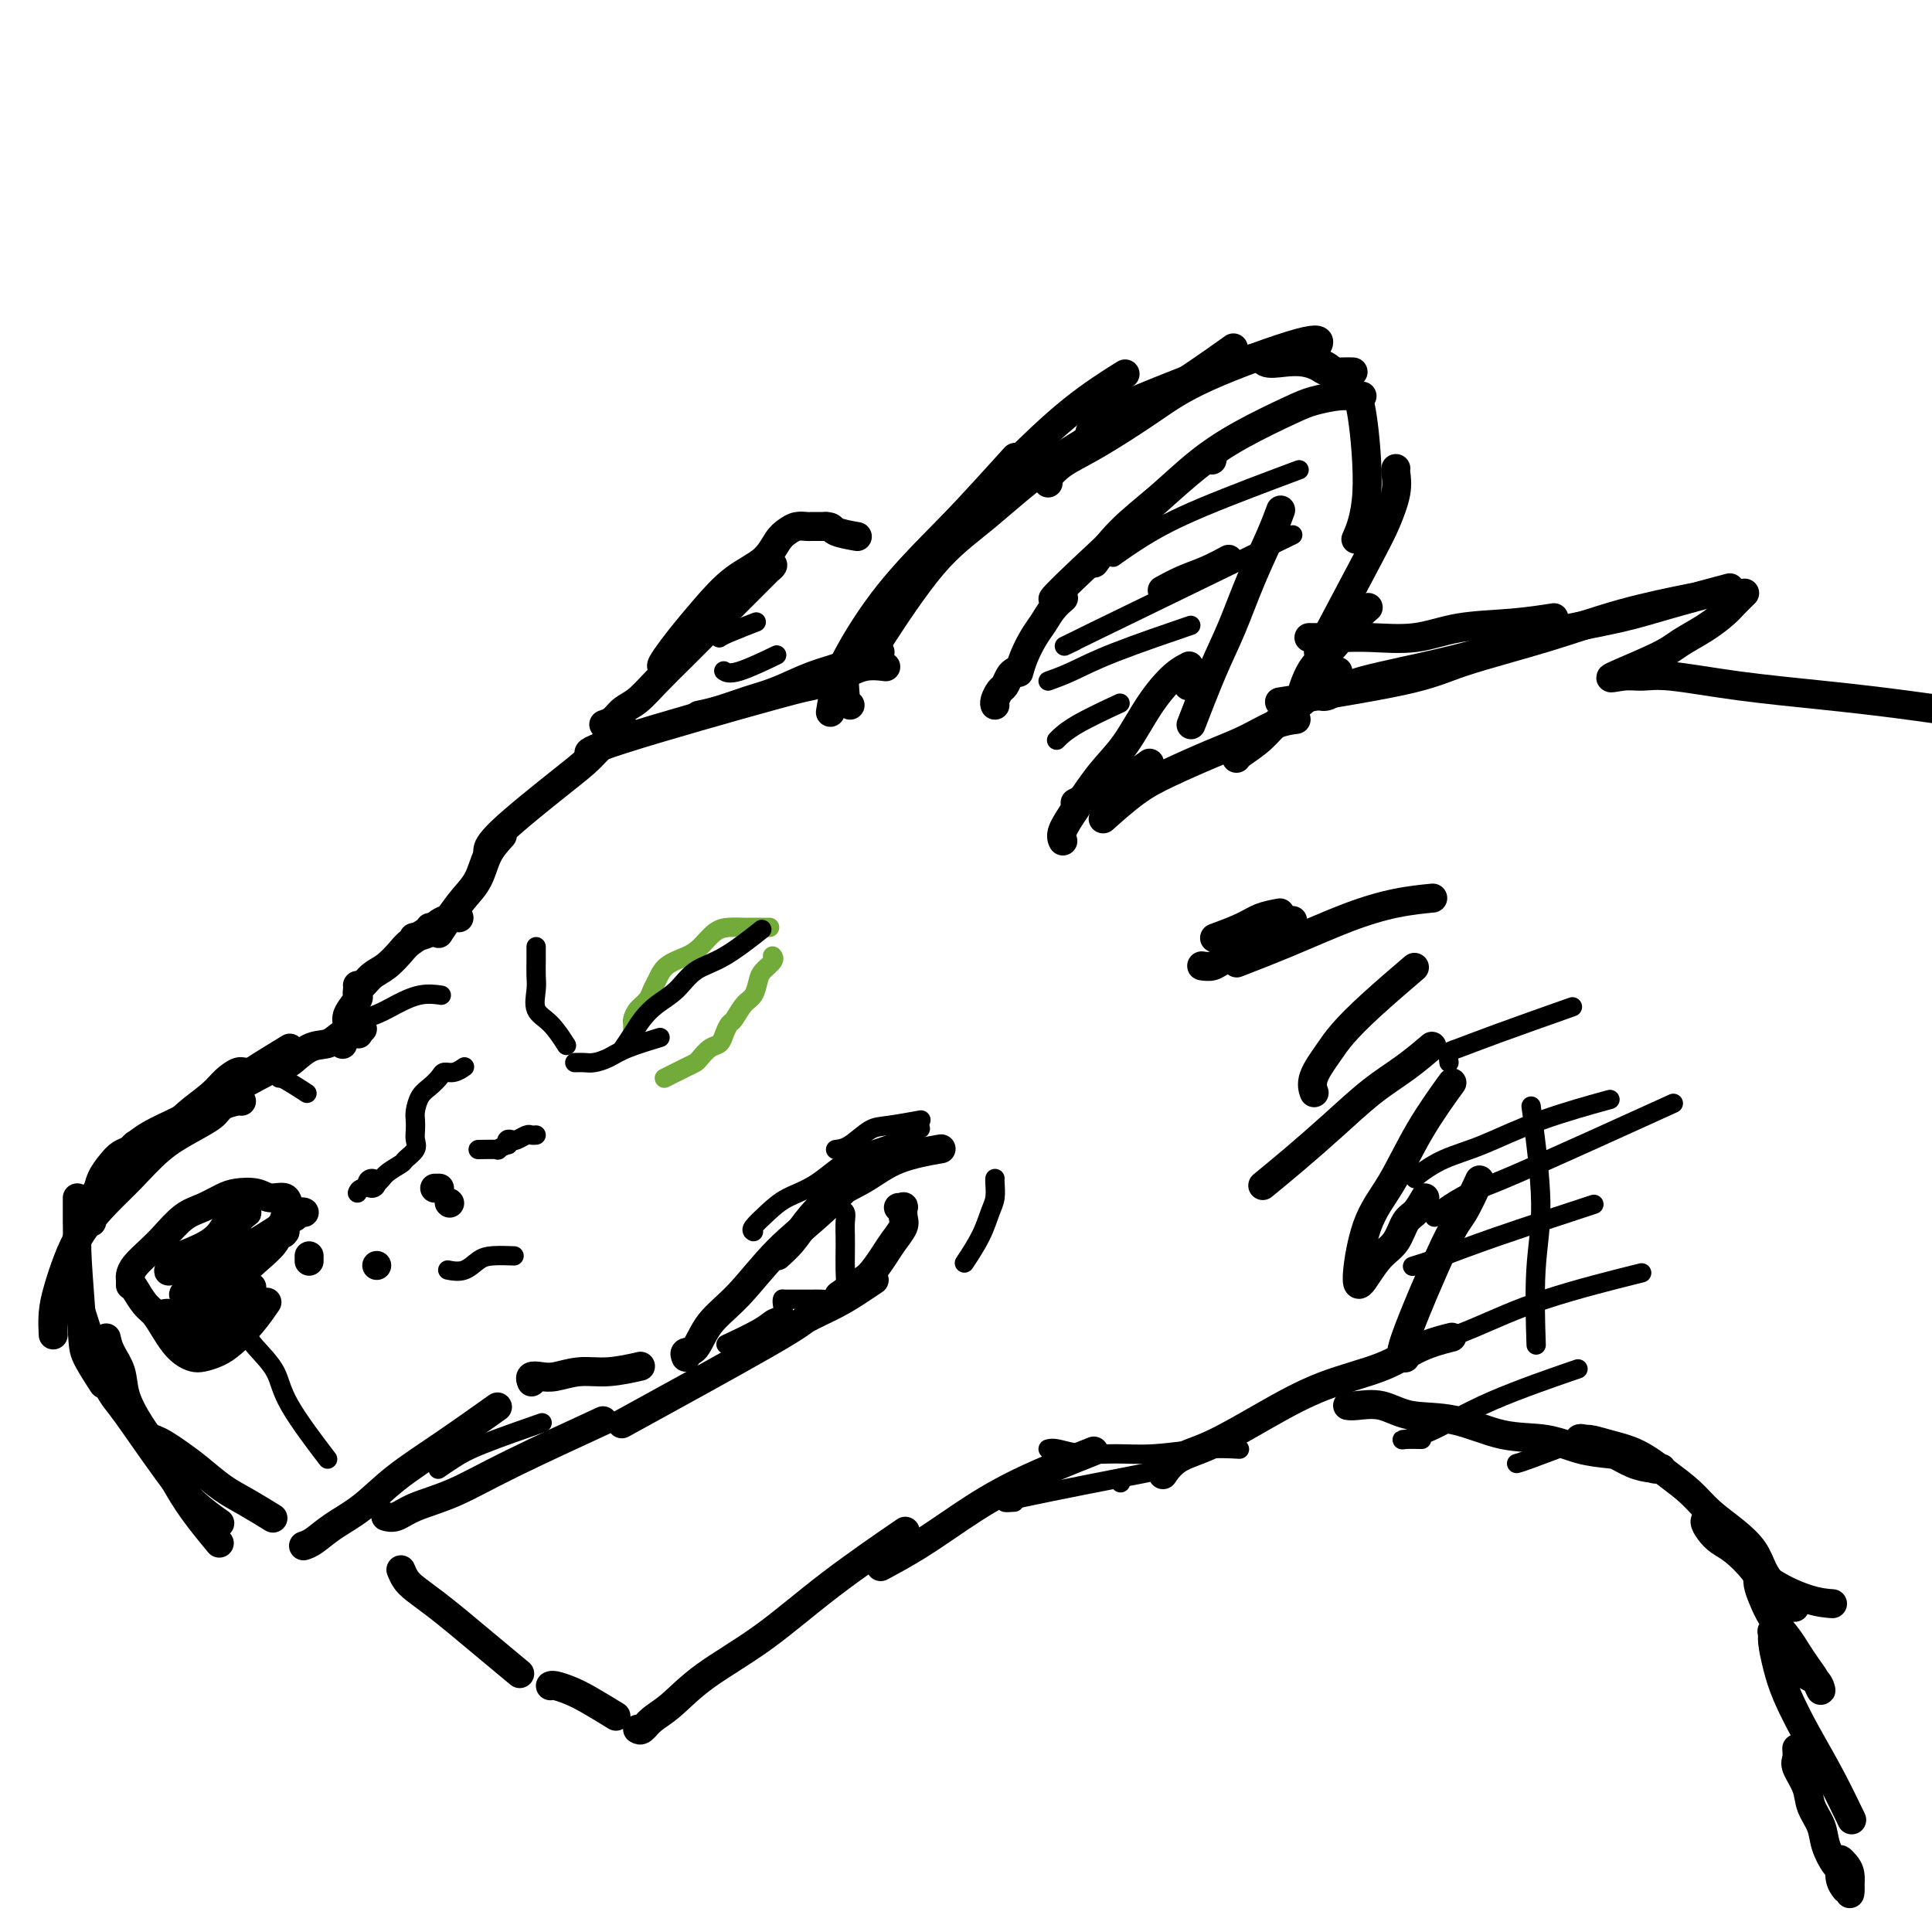<svg viewBox='0 0 400 400' version='1.1' xmlns='http://www.w3.org/2000/svg' xmlns:xlink='http://www.w3.org/1999/xlink'><g fill='none' stroke='rgb(0,0,0)' stroke-width='6' stroke-linecap='round' stroke-linejoin='round'><path d='M176,146c-0.437,-0.431 -0.874,-0.861 -1,-1c-0.126,-0.139 0.059,0.015 0,-1c-0.059,-1.015 -0.361,-3.199 0,-5c0.361,-1.801 1.384,-3.220 3,-6c1.616,-2.780 3.825,-6.920 7,-11c3.175,-4.080 7.316,-8.098 12,-13c4.684,-4.902 9.910,-10.686 12,-13c2.090,-2.314 1.045,-1.157 0,0'/><path d='M172,147c-0.067,0.429 -0.134,0.858 0,0c0.134,-0.858 0.470,-3.004 1,-5c0.530,-1.996 1.256,-3.844 3,-7c1.744,-3.156 4.507,-7.621 8,-12c3.493,-4.379 7.715,-8.673 12,-13c4.285,-4.327 8.633,-8.685 13,-13c4.367,-4.315 8.753,-8.585 13,-12c4.247,-3.415 8.356,-5.976 10,-7c1.644,-1.024 0.822,-0.512 0,0'/><path d='M183,131c-0.886,1.359 -1.771,2.718 0,0c1.771,-2.718 6.200,-9.514 10,-14c3.800,-4.486 6.971,-6.660 11,-10c4.029,-3.340 8.915,-7.844 15,-12c6.085,-4.156 13.369,-7.965 20,-12c6.631,-4.035 12.609,-8.296 15,-10c2.391,-1.704 1.196,-0.852 0,0'/><path d='M217,100c-0.201,-0.159 -0.402,-0.317 0,-1c0.402,-0.683 1.408,-1.890 3,-3c1.592,-1.110 3.772,-2.122 7,-4c3.228,-1.878 7.506,-4.622 11,-7c3.494,-2.378 6.205,-4.390 12,-7c5.795,-2.610 14.676,-5.818 19,-7c4.324,-1.182 4.093,-0.338 4,0c-0.093,0.338 -0.046,0.169 0,0'/><path d='M227,91c0.090,0.105 0.181,0.211 0,0c-0.181,-0.211 -0.633,-0.738 -1,-1c-0.367,-0.262 -0.648,-0.259 0,-1c0.648,-0.741 2.224,-2.227 3,-3c0.776,-0.773 0.753,-0.835 6,-3c5.247,-2.165 15.766,-6.434 21,-8c5.234,-1.566 5.183,-0.430 6,0c0.817,0.430 2.501,0.154 4,0c1.499,-0.154 2.812,-0.185 4,0c1.188,0.185 2.252,0.585 3,1c0.748,0.415 1.180,0.843 2,1c0.820,0.157 2.029,0.042 3,0c0.971,-0.042 1.706,-0.012 2,0c0.294,0.012 0.147,0.006 0,0'/><path d='M273,75c-0.013,-0.005 -0.027,-0.011 0,0c0.027,0.011 0.094,0.037 0,0c-0.094,-0.037 -0.349,-0.138 0,0c0.349,0.138 1.300,0.515 2,1c0.700,0.485 1.147,1.077 2,2c0.853,0.923 2.113,2.178 3,3c0.887,0.822 1.403,1.210 2,5c0.597,3.790 1.276,10.982 1,16c-0.276,5.018 -1.507,7.862 -2,9c-0.493,1.138 -0.246,0.569 0,0'/><path d='M289,97c-0.047,0.123 -0.095,0.246 0,1c0.095,0.754 0.332,2.138 0,4c-0.332,1.862 -1.233,4.200 -2,6c-0.767,1.800 -1.399,3.062 -4,8c-2.601,4.938 -7.172,13.554 -9,17c-1.828,3.446 -0.914,1.723 0,0'/><path d='M283,126c0.247,-0.212 0.493,-0.424 0,0c-0.493,0.424 -1.726,1.484 -3,3c-1.274,1.516 -2.589,3.489 -4,5c-1.411,1.511 -2.918,2.561 -4,4c-1.082,1.439 -1.738,3.268 -2,4c-0.262,0.732 -0.131,0.366 0,0'/><path d='M277,139c-0.942,0.487 -1.885,0.974 -3,2c-1.115,1.026 -2.404,2.590 -4,4c-1.596,1.410 -3.499,2.665 -5,4c-1.501,1.335 -2.598,2.750 -4,4c-1.402,1.250 -3.108,2.337 -4,3c-0.892,0.663 -0.969,0.904 -1,1c-0.031,0.096 -0.015,0.048 0,0'/><path d='M268,149c0.311,-0.039 0.623,-0.079 0,0c-0.623,0.079 -2.180,0.276 -4,1c-1.820,0.724 -3.904,1.974 -6,3c-2.096,1.026 -4.205,1.827 -7,3c-2.795,1.173 -6.275,2.716 -9,4c-2.725,1.284 -4.695,2.307 -7,4c-2.305,1.693 -4.944,4.055 -6,5c-1.056,0.945 -0.528,0.472 0,0'/><path d='M282,82c-0.634,0.022 -1.268,0.045 -2,0c-0.732,-0.045 -1.561,-0.156 -3,0c-1.439,0.156 -3.487,0.581 -5,1c-1.513,0.419 -2.490,0.833 -5,2c-2.510,1.167 -6.554,3.088 -10,5c-3.446,1.912 -6.293,3.816 -9,6c-2.707,2.184 -5.272,4.647 -8,7c-2.728,2.353 -5.619,4.595 -8,7c-2.381,2.405 -4.252,4.973 -5,6c-0.748,1.027 -0.374,0.514 0,0'/><path d='M251,95c-0.053,0.219 -0.105,0.437 0,0c0.105,-0.437 0.368,-1.530 -5,3c-5.368,4.530 -16.368,14.681 -22,20c-5.632,5.319 -5.895,5.805 -6,6c-0.105,0.195 -0.053,0.097 0,0'/><path d='M220,124c0.178,-0.153 0.357,-0.306 0,0c-0.357,0.306 -1.248,1.070 -2,2c-0.752,0.930 -1.364,2.025 -2,3c-0.636,0.975 -1.294,1.828 -2,3c-0.706,1.172 -1.459,2.662 -2,4c-0.541,1.338 -0.869,2.525 -1,3c-0.131,0.475 -0.066,0.237 0,0'/><path d='M210,139c-0.332,0.212 -0.663,0.425 -1,1c-0.337,0.575 -0.679,1.513 -1,2c-0.321,0.487 -0.622,0.522 -1,1c-0.378,0.478 -0.832,1.398 -1,2c-0.168,0.602 -0.048,0.886 0,1c0.048,0.114 0.024,0.057 0,0'/><path d='M241,122c-0.333,0.182 -0.667,0.364 0,0c0.667,-0.364 2.333,-1.273 4,-2c1.667,-0.727 3.333,-1.273 5,-2c1.667,-0.727 3.333,-1.636 4,-2c0.667,-0.364 0.333,-0.182 0,0'/><path d='M265,106c0.131,-0.361 0.262,-0.721 0,0c-0.262,0.721 -0.919,2.524 -2,5c-1.081,2.476 -2.588,5.625 -4,9c-1.412,3.375 -2.729,6.977 -4,10c-1.271,3.023 -2.496,5.468 -4,9c-1.504,3.532 -3.287,8.152 -4,10c-0.713,1.848 -0.357,0.924 0,0'/><path d='M246,142c0.016,-1.162 0.032,-2.324 0,-3c-0.032,-0.676 -0.111,-0.867 0,-1c0.111,-0.133 0.411,-0.208 0,0c-0.411,0.208 -1.534,0.701 -3,2c-1.466,1.299 -3.276,3.405 -5,6c-1.724,2.595 -3.362,5.680 -5,8c-1.638,2.320 -3.276,3.876 -5,6c-1.724,2.124 -3.534,4.817 -5,7c-1.466,2.183 -2.587,3.857 -3,5c-0.413,1.143 -0.118,1.755 0,2c0.118,0.245 0.059,0.122 0,0'/><path d='M238,158c-0.904,0.663 -1.809,1.327 -3,2c-1.191,0.673 -2.670,1.356 -4,2c-1.330,0.644 -2.512,1.250 -4,2c-1.488,0.750 -3.282,1.643 -4,2c-0.718,0.357 -0.359,0.179 0,0'/><path d='M182,135c0.189,0.017 0.377,0.034 0,0c-0.377,-0.034 -1.320,-0.119 -2,0c-0.680,0.119 -1.096,0.440 -2,1c-0.904,0.560 -2.296,1.358 -4,2c-1.704,0.642 -3.722,1.128 -6,2c-2.278,0.872 -4.818,2.129 -7,3c-2.182,0.871 -4.008,1.357 -6,2c-1.992,0.643 -4.152,1.442 -6,2c-1.848,0.558 -3.385,0.874 -4,1c-0.615,0.126 -0.307,0.063 0,0'/><path d='M183,138c0.350,0.044 0.699,0.088 0,0c-0.699,-0.088 -2.447,-0.308 -4,0c-1.553,0.308 -2.910,1.144 -5,2c-2.090,0.856 -4.914,1.732 -6,2c-1.086,0.268 -0.436,-0.073 -8,2c-7.564,2.073 -23.344,6.558 -31,9c-7.656,2.442 -7.187,2.841 -7,3c0.187,0.159 0.094,0.080 0,0'/><path d='M129,151c0.243,-0.126 0.486,-0.253 0,0c-0.486,0.253 -1.699,0.884 -3,2c-1.301,1.116 -2.688,2.716 -4,4c-1.312,1.284 -2.547,2.251 -6,5c-3.453,2.749 -9.122,7.278 -12,10c-2.878,2.722 -2.965,3.635 -3,4c-0.035,0.365 -0.017,0.183 0,0'/><path d='M104,173c-1.112,1.220 -2.225,2.439 -3,4c-0.775,1.561 -1.213,3.462 -2,5c-0.787,1.538 -1.922,2.711 -3,4c-1.078,1.289 -2.098,2.693 -3,4c-0.902,1.307 -1.686,2.516 -2,3c-0.314,0.484 -0.157,0.242 0,0'/><path d='M95,190c0.032,0.016 0.064,0.032 0,0c-0.064,-0.032 -0.224,-0.114 -1,0c-0.776,0.114 -2.167,0.422 -3,1c-0.833,0.578 -1.109,1.425 -2,2c-0.891,0.575 -2.397,0.879 -3,1c-0.603,0.121 -0.301,0.061 0,0'/><path d='M89,192c-0.125,0.236 -0.249,0.471 -1,1c-0.751,0.529 -2.127,1.351 -3,2c-0.873,0.649 -1.243,1.127 -2,2c-0.757,0.873 -1.902,2.143 -3,3c-1.098,0.857 -2.150,1.302 -3,2c-0.850,0.698 -1.498,1.649 -2,2c-0.502,0.351 -0.858,0.100 -1,0c-0.142,-0.100 -0.071,-0.050 0,0'/><path d='M74,205c0.016,-0.103 0.032,-0.206 0,0c-0.032,0.206 -0.114,0.721 0,1c0.114,0.279 0.422,0.322 0,1c-0.422,0.678 -1.575,1.990 -2,3c-0.425,1.010 -0.121,1.717 0,2c0.121,0.283 0.061,0.141 0,0'/><path d='M74,214c0.196,0.060 0.393,0.119 0,0c-0.393,-0.119 -1.375,-0.417 -2,0c-0.625,0.417 -0.893,1.548 -1,2c-0.107,0.452 -0.054,0.226 0,0'/><path d='M75,213c0.040,0.014 0.080,0.029 0,0c-0.080,-0.029 -0.281,-0.101 -1,0c-0.719,0.101 -1.957,0.376 -3,1c-1.043,0.624 -1.890,1.598 -3,2c-1.110,0.402 -2.483,0.232 -4,1c-1.517,0.768 -3.180,2.474 -4,3c-0.820,0.526 -0.798,-0.128 -5,2c-4.202,2.128 -12.629,7.036 -16,9c-3.371,1.964 -1.685,0.982 0,0'/><path d='M60,217c-3.080,1.875 -6.161,3.751 -8,5c-1.839,1.249 -2.438,1.873 -4,3c-1.562,1.127 -4.087,2.758 -6,4c-1.913,1.242 -3.214,2.095 -5,3c-1.786,0.905 -4.059,1.861 -6,3c-1.941,1.139 -3.551,2.460 -5,4c-1.449,1.540 -2.736,3.299 -4,5c-1.264,1.701 -2.504,3.343 -3,4c-0.496,0.657 -0.248,0.328 0,0'/><path d='M29,237c-0.358,-0.094 -0.716,-0.188 -1,0c-0.284,0.188 -0.496,0.659 -1,1c-0.504,0.341 -1.302,0.551 -2,1c-0.698,0.449 -1.297,1.136 -2,2c-0.703,0.864 -1.509,1.906 -2,3c-0.491,1.094 -0.668,2.241 -1,3c-0.332,0.759 -0.821,1.131 -1,2c-0.179,0.869 -0.048,2.234 0,3c0.048,0.766 0.014,0.933 0,1c-0.014,0.067 -0.007,0.033 0,0'/><path d='M16,248c0.002,0.584 0.004,1.167 0,2c-0.004,0.833 -0.014,1.914 0,3c0.014,1.086 0.053,2.176 0,3c-0.053,0.824 -0.199,1.381 0,5c0.199,3.619 0.744,10.300 1,14c0.256,3.700 0.223,4.419 1,6c0.777,1.581 2.365,4.023 3,5c0.635,0.977 0.318,0.488 0,0'/><path d='M22,277c0.209,0.928 0.418,1.855 1,3c0.582,1.145 1.537,2.507 2,4c0.463,1.493 0.433,3.118 1,5c0.567,1.882 1.732,4.022 3,6c1.268,1.978 2.638,3.795 4,6c1.362,2.205 2.716,4.797 4,7c1.284,2.203 2.500,4.016 4,6c1.500,1.984 3.286,4.138 4,5c0.714,0.862 0.357,0.431 0,0'/><path d='M50,228c-0.113,-0.071 -0.226,-0.142 -1,0c-0.774,0.142 -2.208,0.498 -3,1c-0.792,0.502 -0.941,1.150 -2,2c-1.059,0.850 -3.028,1.902 -5,3c-1.972,1.098 -3.946,2.241 -6,4c-2.054,1.759 -4.189,4.132 -6,6c-1.811,1.868 -3.298,3.230 -5,5c-1.702,1.770 -3.619,3.950 -5,6c-1.381,2.050 -2.226,3.972 -3,6c-0.774,2.028 -1.475,4.162 -2,6c-0.525,1.838 -0.872,3.379 -1,5c-0.128,1.621 -0.037,3.320 0,4c0.037,0.680 0.018,0.340 0,0'/><path d='M16,266c0.128,0.606 0.256,1.213 0,1c-0.256,-0.213 -0.894,-1.244 0,2c0.894,3.244 3.322,10.765 5,15c1.678,4.235 2.608,5.184 4,7c1.392,1.816 3.246,4.498 5,7c1.754,2.502 3.408,4.825 5,7c1.592,2.175 3.121,4.201 5,6c1.879,1.799 4.108,3.371 5,4c0.892,0.629 0.446,0.314 0,0'/><path d='M32,298c0.594,0.259 1.189,0.519 2,1c0.811,0.481 1.840,1.184 3,2c1.160,0.816 2.452,1.746 4,3c1.548,1.254 3.353,2.831 5,4c1.647,1.169 3.136,1.930 5,3c1.864,1.070 4.104,2.449 5,3c0.896,0.551 0.448,0.276 0,0'/><path d='M63,320c-0.143,0.045 -0.286,0.089 0,0c0.286,-0.089 1.001,-0.313 2,-1c0.999,-0.687 2.283,-1.838 4,-3c1.717,-1.162 3.866,-2.333 6,-4c2.134,-1.667 4.252,-3.828 7,-6c2.748,-2.172 6.124,-4.354 10,-7c3.876,-2.646 8.250,-5.756 10,-7c1.750,-1.244 0.875,-0.622 0,0'/><path d='M110,286c0.045,0.111 0.089,0.222 0,0c-0.089,-0.222 -0.312,-0.776 0,-1c0.312,-0.224 1.160,-0.116 2,0c0.840,0.116 1.673,0.241 3,0c1.327,-0.241 3.150,-0.848 5,-1c1.850,-0.152 3.729,0.151 6,0c2.271,-0.151 4.935,-0.758 6,-1c1.065,-0.242 0.533,-0.121 0,0'/><path d='M142,281c-0.171,-0.428 -0.342,-0.856 0,-1c0.342,-0.144 1.198,-0.002 2,-1c0.802,-0.998 1.551,-3.134 3,-5c1.449,-1.866 3.598,-3.461 6,-6c2.402,-2.539 5.056,-6.021 8,-9c2.944,-2.979 6.177,-5.456 10,-9c3.823,-3.544 8.235,-8.155 10,-10c1.765,-1.845 0.882,-0.922 0,0'/><path d='M161,260c1.034,-0.942 2.067,-1.883 3,-3c0.933,-1.117 1.764,-2.408 3,-4c1.236,-1.592 2.875,-3.485 5,-5c2.125,-1.515 4.734,-2.654 7,-4c2.266,-1.346 4.187,-2.901 7,-4c2.813,-1.099 6.518,-1.743 8,-2c1.482,-0.257 0.741,-0.129 0,0'/><path d='M83,325c0.286,0.685 0.573,1.371 1,2c0.427,0.629 0.995,1.203 2,2c1.005,0.797 2.449,1.819 4,3c1.551,1.181 3.210,2.523 5,4c1.790,1.477 3.713,3.090 6,5c2.287,1.910 4.939,4.117 6,5c1.061,0.883 0.530,0.441 0,0'/><path d='M114,349c-0.044,0.021 -0.088,0.041 0,0c0.088,-0.041 0.308,-0.144 1,0c0.692,0.144 1.856,0.533 3,1c1.144,0.467 2.270,1.010 4,2c1.730,0.990 4.066,2.426 5,3c0.934,0.574 0.467,0.287 0,0'/><path d='M132,358c0.281,0.172 0.561,0.343 1,0c0.439,-0.343 1.035,-1.202 2,-2c0.965,-0.798 2.299,-1.536 4,-3c1.701,-1.464 3.768,-3.655 7,-6c3.232,-2.345 7.629,-4.845 12,-8c4.371,-3.155 8.715,-6.965 14,-11c5.285,-4.035 11.510,-8.296 14,-10c2.490,-1.704 1.245,-0.852 0,0'/><path d='M186,250c0.419,0.050 0.838,0.100 1,0c0.162,-0.100 0.066,-0.348 0,0c-0.066,0.348 -0.104,1.294 0,2c0.104,0.706 0.349,1.172 0,2c-0.349,0.828 -1.292,2.019 -2,3c-0.708,0.981 -1.181,1.752 -2,3c-0.819,1.248 -1.982,2.974 -3,4c-1.018,1.026 -1.889,1.353 -3,2c-1.111,0.647 -2.460,1.613 -3,2c-0.540,0.387 -0.270,0.193 0,0'/><path d='M181,265c-0.876,0.588 -1.753,1.176 -3,2c-1.247,0.824 -2.865,1.884 -5,3c-2.135,1.116 -4.789,2.289 -6,3c-1.211,0.711 -0.980,0.961 -8,5c-7.020,4.039 -21.291,11.868 -27,15c-5.709,3.132 -2.854,1.566 0,0'/><path d='M80,314c0.041,0.012 0.082,0.024 0,0c-0.082,-0.024 -0.288,-0.084 0,0c0.288,0.084 1.071,0.312 2,0c0.929,-0.312 2.003,-1.164 4,-2c1.997,-0.836 4.917,-1.657 8,-3c3.083,-1.343 6.330,-3.208 12,-6c5.670,-2.792 13.763,-6.512 17,-8c3.237,-1.488 1.619,-0.744 0,0'/><path d='M183,324c-0.587,0.315 -1.174,0.630 0,0c1.174,-0.630 4.110,-2.205 7,-4c2.890,-1.795 5.733,-3.811 9,-6c3.267,-2.189 6.956,-4.551 12,-7c5.044,-2.449 11.441,-4.985 14,-6c2.559,-1.015 1.279,-0.507 0,0'/><path d='M241,305c-0.197,0.286 -0.393,0.572 0,0c0.393,-0.572 1.376,-2.004 3,-3c1.624,-0.996 3.888,-1.558 7,-3c3.112,-1.442 7.073,-3.763 11,-6c3.927,-2.237 7.820,-4.389 12,-6c4.180,-1.611 8.646,-2.679 12,-4c3.354,-1.321 5.595,-2.894 8,-4c2.405,-1.106 4.973,-1.745 6,-2c1.027,-0.255 0.514,-0.128 0,0'/><path d='M291,281c0.016,-0.044 0.031,-0.088 0,0c-0.031,0.088 -0.109,0.309 0,0c0.109,-0.309 0.404,-1.149 0,-1c-0.404,0.149 -1.509,1.286 0,-3c1.509,-4.286 5.631,-13.994 8,-19c2.369,-5.006 2.984,-5.309 4,-7c1.016,-1.691 2.433,-4.769 3,-6c0.567,-1.231 0.283,-0.616 0,0'/><path d='M295,248c-0.660,1.145 -1.321,2.290 -2,3c-0.679,0.710 -1.378,0.984 -2,2c-0.622,1.016 -1.168,2.773 -2,4c-0.832,1.227 -1.949,1.922 -3,3c-1.051,1.078 -2.034,2.537 -3,4c-0.966,1.463 -1.915,2.930 -2,1c-0.085,-1.930 0.693,-7.258 2,-11c1.307,-3.742 3.144,-5.900 5,-9c1.856,-3.100 3.730,-7.142 6,-11c2.270,-3.858 4.934,-7.531 6,-9c1.066,-1.469 0.533,-0.735 0,0'/><path d='M296,217c0.405,-0.346 0.810,-0.692 0,0c-0.810,0.692 -2.834,2.421 -5,4c-2.166,1.579 -4.473,3.009 -7,5c-2.527,1.991 -5.275,4.544 -8,7c-2.725,2.456 -5.426,4.815 -8,7c-2.574,2.185 -5.021,4.196 -6,5c-0.979,0.804 -0.489,0.402 0,0'/><path d='M272,226c0.075,0.211 0.150,0.423 0,0c-0.150,-0.423 -0.526,-1.480 0,-3c0.526,-1.520 1.953,-3.501 3,-5c1.047,-1.499 1.714,-2.515 3,-4c1.286,-1.485 3.192,-3.438 6,-6c2.808,-2.562 6.516,-5.732 8,-7c1.484,-1.268 0.742,-0.634 0,0'/><path d='M296,186c0.565,-0.054 1.131,-0.109 0,0c-1.131,0.109 -3.958,0.380 -7,1c-3.042,0.620 -6.300,1.589 -10,3c-3.700,1.411 -7.842,3.265 -12,5c-4.158,1.735 -8.331,3.353 -10,4c-1.669,0.647 -0.835,0.324 0,0'/><path d='M249,200c-0.183,-0.026 -0.366,-0.053 0,0c0.366,0.053 1.279,0.185 2,0c0.721,-0.185 1.248,-0.688 2,-1c0.752,-0.312 1.727,-0.434 3,-1c1.273,-0.566 2.843,-1.575 5,-3c2.157,-1.425 4.902,-3.264 6,-4c1.098,-0.736 0.549,-0.368 0,0'/><path d='M265,189c-1.387,0.256 -2.774,0.512 -4,1c-1.226,0.488 -2.292,1.208 -4,2c-1.708,0.792 -4.060,1.655 -5,2c-0.940,0.345 -0.470,0.173 0,0'/><path d='M125,150c0.686,-0.233 1.372,-0.466 2,-1c0.628,-0.534 1.198,-1.369 2,-2c0.802,-0.631 1.835,-1.057 3,-2c1.165,-0.943 2.463,-2.404 4,-4c1.537,-1.596 3.312,-3.328 5,-5c1.688,-1.672 3.290,-3.286 5,-5c1.710,-1.714 3.530,-3.530 5,-5c1.470,-1.470 2.592,-2.596 4,-4c1.408,-1.404 3.102,-3.087 4,-4c0.898,-0.913 0.999,-1.056 1,-1c0.001,0.056 -0.100,0.311 -1,1c-0.900,0.689 -2.600,1.813 -4,3c-1.400,1.187 -2.498,2.439 -4,4c-1.502,1.561 -3.406,3.433 -5,5c-1.594,1.567 -2.879,2.830 -4,4c-1.121,1.170 -2.080,2.247 -3,3c-0.920,0.753 -1.802,1.181 -2,1c-0.198,-0.181 0.289,-0.970 1,-2c0.711,-1.030 1.646,-2.300 3,-4c1.354,-1.700 3.125,-3.831 5,-6c1.875,-2.169 3.853,-4.375 6,-6c2.147,-1.625 4.463,-2.670 6,-4c1.537,-1.330 2.294,-2.945 3,-4c0.706,-1.055 1.360,-1.551 2,-2c0.640,-0.449 1.264,-0.852 2,-1c0.736,-0.148 1.583,-0.040 2,0c0.417,0.040 0.405,0.011 1,0c0.595,-0.011 1.798,-0.006 3,0'/><path d='M171,109c1.452,0.012 1.083,0.542 2,1c0.917,0.458 3.119,0.845 4,1c0.881,0.155 0.440,0.077 0,0'/><path d='M271,132c0.938,-0.004 1.877,-0.008 3,0c1.123,0.008 2.432,0.027 4,0c1.568,-0.027 3.395,-0.102 6,0c2.605,0.102 5.988,0.381 9,0c3.012,-0.381 5.653,-1.422 9,-2c3.347,-0.578 7.401,-0.694 11,-1c3.599,-0.306 6.743,-0.802 8,-1c1.257,-0.198 0.629,-0.099 0,0'/><path d='M267,145c0.622,-0.097 1.244,-0.195 0,0c-1.244,0.195 -4.354,0.681 0,0c4.354,-0.681 16.170,-2.530 23,-4c6.830,-1.470 8.673,-2.562 13,-4c4.327,-1.438 11.139,-3.220 17,-5c5.861,-1.780 10.770,-3.556 16,-5c5.230,-1.444 10.780,-2.555 13,-3c2.220,-0.445 1.110,-0.222 0,0'/><path d='M273,144c0.551,0.177 1.103,0.355 2,0c0.897,-0.355 2.140,-1.242 4,-2c1.860,-0.758 4.335,-1.385 7,-2c2.665,-0.615 5.518,-1.217 9,-2c3.482,-0.783 7.593,-1.748 12,-3c4.407,-1.252 9.109,-2.791 14,-4c4.891,-1.209 9.971,-2.087 14,-3c4.029,-0.913 7.008,-1.861 11,-3c3.992,-1.139 8.998,-2.468 11,-3c2.002,-0.532 1.001,-0.266 0,0'/><path d='M361,123c0.189,-0.185 0.378,-0.370 0,0c-0.378,0.370 -1.322,1.294 -2,2c-0.678,0.706 -1.089,1.195 -2,2c-0.911,0.805 -2.323,1.924 -4,3c-1.677,1.076 -3.618,2.107 -5,3c-1.382,0.893 -2.204,1.649 -5,3c-2.796,1.351 -7.566,3.296 -9,4c-1.434,0.704 0.468,0.167 2,0c1.532,-0.167 2.694,0.038 4,0c1.306,-0.038 2.755,-0.318 6,0c3.245,0.318 8.287,1.234 14,2c5.713,0.766 12.098,1.380 18,2c5.902,0.620 11.320,1.244 17,2c5.680,0.756 11.623,1.645 14,2c2.377,0.355 1.189,0.178 0,0'/><path d='M279,291c0.405,0.059 0.811,0.118 2,0c1.189,-0.118 3.162,-0.412 5,0c1.838,0.412 3.540,1.528 6,2c2.460,0.472 5.679,0.298 9,1c3.321,0.702 6.744,2.281 10,3c3.256,0.719 6.346,0.578 9,1c2.654,0.422 4.872,1.405 7,2c2.128,0.595 4.165,0.800 6,1c1.835,0.200 3.468,0.394 5,1c1.532,0.606 2.963,1.625 4,2c1.037,0.375 1.680,0.108 2,0c0.320,-0.108 0.315,-0.055 0,0c-0.315,0.055 -0.942,0.112 -2,0c-1.058,-0.112 -2.548,-0.394 -4,-1c-1.452,-0.606 -2.868,-1.536 -4,-2c-1.132,-0.464 -1.981,-0.461 -3,-1c-1.019,-0.539 -2.206,-1.618 -3,-2c-0.794,-0.382 -1.193,-0.066 -1,0c0.193,0.066 0.978,-0.118 2,0c1.022,0.118 2.281,0.537 4,1c1.719,0.463 3.898,0.969 6,2c2.102,1.031 4.128,2.585 6,4c1.872,1.415 3.590,2.689 5,4c1.410,1.311 2.513,2.658 4,4c1.487,1.342 3.357,2.677 5,4c1.643,1.323 3.059,2.633 4,4c0.941,1.367 1.407,2.791 2,4c0.593,1.209 1.312,2.203 2,3c0.688,0.797 1.344,1.399 2,2'/><path d='M369,330c4.789,4.785 1.761,2.246 0,1c-1.761,-1.246 -2.254,-1.201 -3,-2c-0.746,-0.799 -1.746,-2.442 -3,-4c-1.254,-1.558 -2.764,-3.033 -4,-4c-1.236,-0.967 -2.198,-1.428 -3,-2c-0.802,-0.572 -1.443,-1.256 -2,-2c-0.557,-0.744 -1.031,-1.547 -1,-2c0.031,-0.453 0.566,-0.556 1,0c0.434,0.556 0.769,1.771 2,3c1.231,1.229 3.360,2.473 5,4c1.640,1.527 2.790,3.337 5,5c2.210,1.663 5.480,3.178 8,4c2.520,0.822 4.292,0.949 5,1c0.708,0.051 0.354,0.025 0,0'/><path d='M364,325c0.020,0.262 0.039,0.524 0,1c-0.039,0.476 -0.138,1.166 0,2c0.138,0.834 0.512,1.812 1,3c0.488,1.188 1.090,2.586 2,4c0.910,1.414 2.129,2.843 3,4c0.871,1.157 1.395,2.041 2,3c0.605,0.959 1.291,1.994 2,3c0.709,1.006 1.442,1.983 2,3c0.558,1.017 0.943,2.075 1,2c0.057,-0.075 -0.213,-1.281 -1,-2c-0.787,-0.719 -2.092,-0.950 -3,-2c-0.908,-1.050 -1.421,-2.919 -2,-4c-0.579,-1.081 -1.224,-1.375 -2,-2c-0.776,-0.625 -1.681,-1.580 -2,-2c-0.319,-0.420 -0.050,-0.303 0,0c0.050,0.303 -0.119,0.793 0,2c0.119,1.207 0.526,3.130 1,5c0.474,1.870 1.014,3.686 2,6c0.986,2.314 2.419,5.125 4,8c1.581,2.875 3.310,5.812 5,9c1.690,3.188 3.340,6.625 4,8c0.660,1.375 0.330,0.687 0,0'/><path d='M372,362c0.057,0.715 0.113,1.429 0,2c-0.113,0.571 -0.396,0.998 0,2c0.396,1.002 1.471,2.579 2,4c0.529,1.421 0.512,2.684 1,4c0.488,1.316 1.479,2.684 2,4c0.521,1.316 0.570,2.581 1,4c0.430,1.419 1.239,2.992 2,4c0.761,1.008 1.473,1.452 2,2c0.527,0.548 0.871,1.202 1,2c0.129,0.798 0.045,1.740 0,2c-0.045,0.260 -0.050,-0.164 0,-1c0.050,-0.836 0.156,-2.085 0,-3c-0.156,-0.915 -0.574,-1.495 -1,-2c-0.426,-0.505 -0.860,-0.934 -1,-1c-0.140,-0.066 0.014,0.230 0,1c-0.014,0.770 -0.196,2.015 0,3c0.196,0.985 0.770,1.710 1,2c0.230,0.290 0.115,0.145 0,0'/><path d='M27,266c-0.003,0.094 -0.006,0.188 0,0c0.006,-0.188 0.020,-0.657 0,-1c-0.020,-0.343 -0.074,-0.561 0,-1c0.074,-0.439 0.276,-1.100 1,-2c0.724,-0.900 1.968,-2.037 3,-3c1.032,-0.963 1.850,-1.750 3,-3c1.150,-1.250 2.633,-2.963 4,-4c1.367,-1.037 2.620,-1.398 4,-2c1.380,-0.602 2.888,-1.445 4,-2c1.112,-0.555 1.827,-0.822 3,-1c1.173,-0.178 2.804,-0.268 4,0c1.196,0.268 1.957,0.895 3,1c1.043,0.105 2.368,-0.313 3,0c0.632,0.313 0.573,1.355 1,2c0.427,0.645 1.341,0.891 2,1c0.659,0.109 1.062,0.081 1,0c-0.062,-0.081 -0.591,-0.215 -1,0c-0.409,0.215 -0.698,0.780 -1,1c-0.302,0.220 -0.617,0.097 -1,0c-0.383,-0.097 -0.835,-0.167 -1,0c-0.165,0.167 -0.044,0.570 0,1c0.044,0.430 0.012,0.885 0,1c-0.012,0.115 -0.003,-0.110 0,0c0.003,0.110 0.002,0.555 0,1'/><path d='M59,255c-0.500,0.667 -0.250,0.333 0,0'/><path d='M28,267c-0.179,-0.298 -0.357,-0.596 0,0c0.357,0.596 1.250,2.086 2,3c0.750,0.914 1.356,1.254 2,2c0.644,0.746 1.326,1.899 2,3c0.674,1.101 1.338,2.149 2,3c0.662,0.851 1.320,1.506 2,2c0.680,0.494 1.382,0.829 2,1c0.618,0.171 1.154,0.178 2,0c0.846,-0.178 2.003,-0.542 3,-1c0.997,-0.458 1.834,-1.009 3,-2c1.166,-0.991 2.660,-2.421 4,-4c1.340,-1.579 2.526,-3.308 3,-4c0.474,-0.692 0.237,-0.346 0,0'/><path d='M36,263c-0.415,-0.049 -0.830,-0.098 -1,0c-0.170,0.098 -0.094,0.342 0,0c0.094,-0.342 0.205,-1.269 1,-2c0.795,-0.731 2.275,-1.267 4,-2c1.725,-0.733 3.697,-1.663 5,-3c1.303,-1.337 1.938,-3.082 3,-4c1.062,-0.918 2.552,-1.008 3,-1c0.448,0.008 -0.145,0.114 -1,1c-0.855,0.886 -1.970,2.552 -3,4c-1.030,1.448 -1.973,2.676 -3,4c-1.027,1.324 -2.138,2.743 -3,4c-0.862,1.257 -1.474,2.354 -2,3c-0.526,0.646 -0.965,0.843 -1,1c-0.035,0.157 0.335,0.275 1,0c0.665,-0.275 1.625,-0.942 3,-2c1.375,-1.058 3.163,-2.506 5,-4c1.837,-1.494 3.721,-3.033 5,-4c1.279,-0.967 1.954,-1.362 3,-2c1.046,-0.638 2.464,-1.518 3,-2c0.536,-0.482 0.191,-0.564 0,0c-0.191,0.564 -0.229,1.775 -1,3c-0.771,1.225 -2.273,2.465 -4,4c-1.727,1.535 -3.677,3.365 -5,5c-1.323,1.635 -2.020,3.074 -3,4c-0.980,0.926 -2.243,1.338 -3,2c-0.757,0.662 -1.007,1.572 -1,2c0.007,0.428 0.270,0.372 1,0c0.730,-0.372 1.927,-1.062 3,-2c1.073,-0.938 2.021,-2.125 3,-3c0.979,-0.875 1.990,-1.437 3,-2'/><path d='M51,267c1.597,-0.853 1.091,-0.486 1,0c-0.091,0.486 0.233,1.090 0,2c-0.233,0.910 -1.022,2.124 -2,3c-0.978,0.876 -2.146,1.413 -3,2c-0.854,0.587 -1.395,1.223 -2,2c-0.605,0.777 -1.274,1.694 -2,2c-0.726,0.306 -1.508,0.002 -2,0c-0.492,-0.002 -0.695,0.297 -1,0c-0.305,-0.297 -0.712,-1.190 -1,-2c-0.288,-0.810 -0.456,-1.538 -1,-2c-0.544,-0.462 -1.466,-0.660 -2,-1c-0.534,-0.340 -0.682,-0.822 -1,-1c-0.318,-0.178 -0.805,-0.051 -1,0c-0.195,0.051 -0.097,0.025 0,0'/><path d='M77,245c0.000,0.000 0.000,0.000 0,0c0.000,0.000 0.000,0.000 0,0'/><path d='M90,246c0.417,0.000 0.833,0.000 1,0c0.167,0.000 0.083,0.000 0,0'/><path d='M78,262c0.000,0.000 0.000,0.000 0,0c0.000,0.000 0.000,0.000 0,0c0.000,0.000 0.000,0.000 0,0'/><path d='M64,261c0.000,0.111 0.000,0.222 0,0c0.000,-0.222 0.000,-0.778 0,-1c0.000,-0.222 0.000,-0.111 0,0'/><path d='M93,249c0.000,0.000 0.100,0.100 0.1,0.1'/></g>
<g fill='none' stroke='rgb(0,0,0)' stroke-width='4' stroke-linecap='round' stroke-linejoin='round'><path d='M74,247c0.120,-0.355 0.240,-0.710 1,-1c0.760,-0.290 2.159,-0.514 3,-1c0.841,-0.486 1.126,-1.232 2,-2c0.874,-0.768 2.339,-1.556 3,-2c0.661,-0.444 0.517,-0.542 1,-1c0.483,-0.458 1.593,-1.276 2,-2c0.407,-0.724 0.111,-1.352 0,-2c-0.111,-0.648 -0.038,-1.314 0,-2c0.038,-0.686 0.042,-1.392 0,-2c-0.042,-0.608 -0.128,-1.120 0,-2c0.128,-0.880 0.471,-2.130 1,-3c0.529,-0.870 1.245,-1.361 2,-2c0.755,-0.639 1.547,-1.425 2,-2c0.453,-0.575 0.565,-0.938 1,-1c0.435,-0.062 1.194,0.175 2,0c0.806,-0.175 1.659,-0.764 2,-1c0.341,-0.236 0.171,-0.118 0,0'/><path d='M99,238c1.751,-0.032 3.502,-0.065 4,0c0.498,0.065 -0.256,0.227 0,0c0.256,-0.227 1.520,-0.845 2,-1c0.480,-0.155 0.174,0.151 0,0c-0.174,-0.151 -0.216,-0.758 0,-1c0.216,-0.242 0.688,-0.117 1,0c0.312,0.117 0.462,0.228 1,0c0.538,-0.228 1.464,-0.793 2,-1c0.536,-0.207 0.683,-0.056 1,0c0.317,0.056 0.805,0.016 1,0c0.195,-0.016 0.098,-0.008 0,0'/><path d='M93,263c-0.265,-0.053 -0.529,-0.105 0,0c0.529,0.105 1.852,0.368 3,0c1.148,-0.368 2.122,-1.367 3,-2c0.878,-0.633 1.659,-0.901 3,-1c1.341,-0.099 3.240,-0.028 4,0c0.760,0.028 0.380,0.014 0,0'/><path d='M174,248c-0.113,0.773 -0.226,1.546 0,2c0.226,0.454 0.793,0.589 1,1c0.207,0.411 0.056,1.097 0,2c-0.056,0.903 -0.017,2.024 0,3c0.017,0.976 0.013,1.806 0,3c-0.013,1.194 -0.034,2.751 0,4c0.034,1.249 0.123,2.191 0,3c-0.123,0.809 -0.459,1.485 -1,2c-0.541,0.515 -1.286,0.870 -2,1c-0.714,0.130 -1.396,0.035 -2,0c-0.604,-0.035 -1.128,-0.009 -2,0c-0.872,0.009 -2.090,0.002 -3,0c-0.910,-0.002 -1.512,0.001 -2,0c-0.488,-0.001 -0.861,-0.008 -1,0c-0.139,0.008 -0.043,0.029 0,0c0.043,-0.029 0.034,-0.108 0,0c-0.034,0.108 -0.094,0.404 0,1c0.094,0.596 0.343,1.491 0,2c-0.343,0.509 -1.277,0.631 -2,1c-0.723,0.369 -1.233,0.984 -3,2c-1.767,1.016 -4.791,2.433 -6,3c-1.209,0.567 -0.605,0.283 0,0'/><path d='M91,304c-0.246,0.167 -0.491,0.335 0,0c0.491,-0.335 1.719,-1.172 3,-2c1.281,-0.828 2.614,-1.646 6,-3c3.386,-1.354 8.825,-3.244 11,-4c2.175,-0.756 1.088,-0.378 0,0'/><path d='M156,255c-0.256,-0.159 -0.511,-0.318 0,-1c0.511,-0.682 1.790,-1.886 3,-3c1.210,-1.114 2.353,-2.138 4,-3c1.647,-0.862 3.798,-1.563 6,-3c2.202,-1.438 4.456,-3.612 7,-5c2.544,-1.388 5.377,-1.989 8,-3c2.623,-1.011 5.035,-2.432 6,-3c0.965,-0.568 0.482,-0.284 0,0'/><path d='M173,238c0.888,-0.105 1.777,-0.211 3,-1c1.223,-0.789 2.781,-2.263 4,-3c1.219,-0.737 2.097,-0.737 4,-1c1.903,-0.263 4.829,-0.789 6,-1c1.171,-0.211 0.585,-0.105 0,0'/><path d='M206,244c-0.021,0.144 -0.041,0.288 0,1c0.041,0.712 0.144,1.992 0,3c-0.144,1.008 -0.533,1.744 -1,3c-0.467,1.256 -1.010,3.030 -2,5c-0.990,1.970 -2.426,4.134 -3,5c-0.574,0.866 -0.287,0.433 0,0'/><path d='M51,274c-0.115,0.622 -0.229,1.244 0,2c0.229,0.756 0.802,1.647 2,3c1.198,1.353 3.022,3.167 4,5c0.978,1.833 1.109,3.686 3,7c1.891,3.314 5.540,8.090 7,10c1.460,1.910 0.730,0.955 0,0'/></g>
<g fill='none' stroke='rgb(115,171,58)' stroke-width='4' stroke-linecap='round' stroke-linejoin='round'><path d='M131,213c0.016,-0.357 0.032,-0.715 0,-1c-0.032,-0.285 -0.111,-0.498 0,-1c0.111,-0.502 0.412,-1.293 1,-2c0.588,-0.707 1.463,-1.330 2,-2c0.537,-0.670 0.738,-1.386 1,-2c0.262,-0.614 0.587,-1.128 1,-2c0.413,-0.872 0.914,-2.104 2,-3c1.086,-0.896 2.756,-1.455 4,-2c1.244,-0.545 2.061,-1.074 3,-2c0.939,-0.926 2.000,-2.248 3,-3c1.000,-0.752 1.939,-0.934 3,-1c1.061,-0.066 2.243,-0.018 3,0c0.757,0.018 1.088,0.005 2,0c0.912,-0.005 2.403,-0.001 3,0c0.597,0.001 0.298,0.001 0,0'/><path d='M160,198c-0.054,-0.063 -0.108,-0.126 0,0c0.108,0.126 0.377,0.441 0,1c-0.377,0.559 -1.400,1.362 -2,2c-0.600,0.638 -0.777,1.112 -1,2c-0.223,0.888 -0.494,2.191 -1,3c-0.506,0.809 -1.248,1.124 -2,2c-0.752,0.876 -1.514,2.314 -2,3c-0.486,0.686 -0.697,0.621 -1,1c-0.303,0.379 -0.697,1.201 -1,2c-0.303,0.799 -0.516,1.575 -1,2c-0.484,0.425 -1.241,0.500 -2,1c-0.759,0.500 -1.521,1.427 -2,2c-0.479,0.573 -0.675,0.793 -1,1c-0.325,0.207 -0.780,0.402 -2,1c-1.220,0.598 -3.206,1.599 -4,2c-0.794,0.401 -0.397,0.200 0,0'/></g>
<g fill='none' stroke='rgb(0,0,0)' stroke-width='4' stroke-linecap='round' stroke-linejoin='round'><path d='M111,196c-0.001,0.270 -0.003,0.541 0,1c0.003,0.459 0.009,1.107 0,2c-0.009,0.893 -0.034,2.030 0,3c0.034,0.970 0.125,1.774 0,3c-0.125,1.226 -0.466,2.875 0,4c0.466,1.125 1.741,1.726 3,3c1.259,1.274 2.503,3.221 3,4c0.497,0.779 0.249,0.389 0,0'/><path d='M119,220c0.690,-0.018 1.380,-0.037 2,0c0.620,0.037 1.169,0.129 2,0c0.831,-0.129 1.944,-0.478 3,-1c1.056,-0.522 2.053,-1.218 4,-2c1.947,-0.782 4.842,-1.652 6,-2c1.158,-0.348 0.579,-0.174 0,0'/><path d='M129,217c-0.183,0.269 -0.366,0.537 0,0c0.366,-0.537 1.282,-1.880 2,-3c0.718,-1.120 1.238,-2.015 2,-3c0.762,-0.985 1.768,-2.058 3,-3c1.232,-0.942 2.692,-1.752 4,-3c1.308,-1.248 2.464,-2.932 4,-4c1.536,-1.068 3.452,-1.518 6,-3c2.548,-1.482 5.728,-3.995 7,-5c1.272,-1.005 0.636,-0.503 0,0'/><path d='M293,244c-0.008,0.038 -0.016,0.076 0,0c0.016,-0.076 0.055,-0.266 1,-1c0.945,-0.734 2.795,-2.012 5,-3c2.205,-0.988 4.766,-1.688 8,-3c3.234,-1.312 7.140,-3.238 12,-5c4.860,-1.762 10.674,-3.361 13,-4c2.326,-0.639 1.163,-0.320 0,0'/><path d='M297,252c0.351,-0.523 0.702,-1.046 2,-2c1.298,-0.954 3.544,-2.338 5,-3c1.456,-0.662 2.123,-0.601 10,-4c7.877,-3.399 22.965,-10.257 29,-13c6.035,-2.743 3.018,-1.372 0,0'/><path d='M293,262c-0.490,0.153 -0.979,0.306 0,0c0.979,-0.306 3.427,-1.072 6,-2c2.573,-0.928 5.270,-2.019 11,-4c5.730,-1.981 14.494,-4.852 18,-6c3.506,-1.148 1.753,-0.574 0,0'/><path d='M292,281c-0.120,0.143 -0.239,0.286 0,0c0.239,-0.286 0.838,-1.002 3,-2c2.162,-0.998 5.889,-2.278 10,-4c4.111,-1.722 8.607,-3.887 15,-6c6.393,-2.113 14.684,-4.175 18,-5c3.316,-0.825 1.658,-0.412 0,0'/><path d='M294,298c0.308,0.007 0.616,0.013 0,0c-0.616,-0.013 -2.155,-0.046 -3,0c-0.845,0.046 -0.994,0.173 0,0c0.994,-0.173 3.132,-0.644 6,-2c2.868,-1.356 6.464,-3.596 12,-6c5.536,-2.404 13.010,-4.973 16,-6c2.990,-1.027 1.495,-0.514 0,0'/><path d='M314,303c0.378,-0.089 0.756,-0.178 3,-1c2.244,-0.822 6.356,-2.378 8,-3c1.644,-0.622 0.822,-0.311 0,0'/><path d='M231,115c-0.459,0.327 -0.919,0.654 0,0c0.919,-0.654 3.215,-2.289 6,-4c2.785,-1.711 6.057,-3.499 12,-6c5.943,-2.501 14.555,-5.715 18,-7c3.445,-1.285 1.722,-0.643 0,0'/><path d='M222,133c-0.174,0.083 -0.348,0.166 0,0c0.348,-0.166 1.217,-0.581 0,0c-1.217,0.581 -4.520,2.156 4,-2c8.520,-4.156 28.863,-14.045 37,-18c8.137,-3.955 4.069,-1.978 0,0'/><path d='M217,141c1.512,-0.542 3.024,-1.083 5,-2c1.976,-0.917 4.417,-2.208 9,-4c4.583,-1.792 11.310,-4.083 14,-5c2.690,-0.917 1.345,-0.458 0,0'/><path d='M219,153c-0.214,0.220 -0.429,0.440 0,0c0.429,-0.440 1.500,-1.542 4,-3c2.500,-1.458 6.429,-3.274 8,-4c1.571,-0.726 0.786,-0.363 0,0'/><path d='M146,125c-0.048,0.077 -0.096,0.153 0,0c0.096,-0.153 0.335,-0.536 1,-1c0.665,-0.464 1.756,-1.010 4,-2c2.244,-0.990 5.641,-2.426 7,-3c1.359,-0.574 0.679,-0.287 0,0'/><path d='M149,132c-0.077,0.054 -0.155,0.107 0,0c0.155,-0.107 0.542,-0.375 2,-1c1.458,-0.625 3.988,-1.607 5,-2c1.012,-0.393 0.506,-0.196 0,0'/><path d='M150,139c-0.131,-0.089 -0.262,-0.179 0,0c0.262,0.179 0.917,0.625 3,0c2.083,-0.625 5.595,-2.321 7,-3c1.405,-0.679 0.702,-0.339 0,0'/><path d='M300,220c-0.096,-0.783 -0.191,-1.566 0,-2c0.191,-0.434 0.670,-0.518 2,-1c1.330,-0.482 3.512,-1.360 8,-3c4.488,-1.640 11.282,-4.040 14,-5c2.718,-0.960 1.359,-0.480 0,0'/><path d='M25,245c0.012,0.071 0.025,0.141 0,0c-0.025,-0.141 -0.087,-0.494 0,-1c0.087,-0.506 0.323,-1.164 1,-2c0.677,-0.836 1.794,-1.851 3,-3c1.206,-1.149 2.501,-2.431 4,-4c1.499,-1.569 3.203,-3.425 5,-5c1.797,-1.575 3.689,-2.868 5,-4c1.311,-1.132 2.042,-2.104 3,-3c0.958,-0.896 2.144,-1.718 3,-2c0.856,-0.282 1.383,-0.026 2,0c0.617,0.026 1.326,-0.178 2,0c0.674,0.178 1.315,0.738 2,1c0.685,0.262 1.415,0.224 3,1c1.585,0.776 4.024,2.364 5,3c0.976,0.636 0.488,0.318 0,0'/><path d='M58,223c-0.186,0.179 -0.372,0.358 0,0c0.372,-0.358 1.301,-1.254 2,-2c0.699,-0.746 1.166,-1.340 2,-2c0.834,-0.660 2.035,-1.384 3,-2c0.965,-0.616 1.695,-1.125 3,-2c1.305,-0.875 3.184,-2.115 5,-3c1.816,-0.885 3.570,-1.414 5,-2c1.430,-0.586 2.538,-1.229 4,-2c1.462,-0.771 3.278,-1.669 5,-2c1.722,-0.331 3.349,-0.095 4,0c0.651,0.095 0.325,0.047 0,0'/><path d='M217,300c0.444,-0.115 0.888,-0.231 2,0c1.112,0.231 2.891,0.808 5,1c2.109,0.192 4.549,-0.001 7,0c2.451,0.001 4.915,0.196 8,0c3.085,-0.196 6.792,-0.784 10,-1c3.208,-0.216 5.917,-0.062 7,0c1.083,0.062 0.542,0.031 0,0'/><path d='M210,311c-1.933,0.133 -3.867,0.267 2,-1c5.867,-1.267 19.533,-3.933 25,-5c5.467,-1.067 2.733,-0.533 0,0'/><path d='M232,307c0.000,0.000 0.000,0.000 0,0c0.000,0.000 0.000,0.000 0,0'/><path d='M309,297c0.000,0.000 0.000,0.000 0,0c0.000,0.000 0.000,0.000 0,0'/><path d='M317,229c0.958,7.286 1.917,14.571 2,20c0.083,5.429 -0.708,9.000 -1,14c-0.292,5.000 -0.083,11.429 0,14c0.083,2.571 0.042,1.286 0,0'/></g>
</svg>